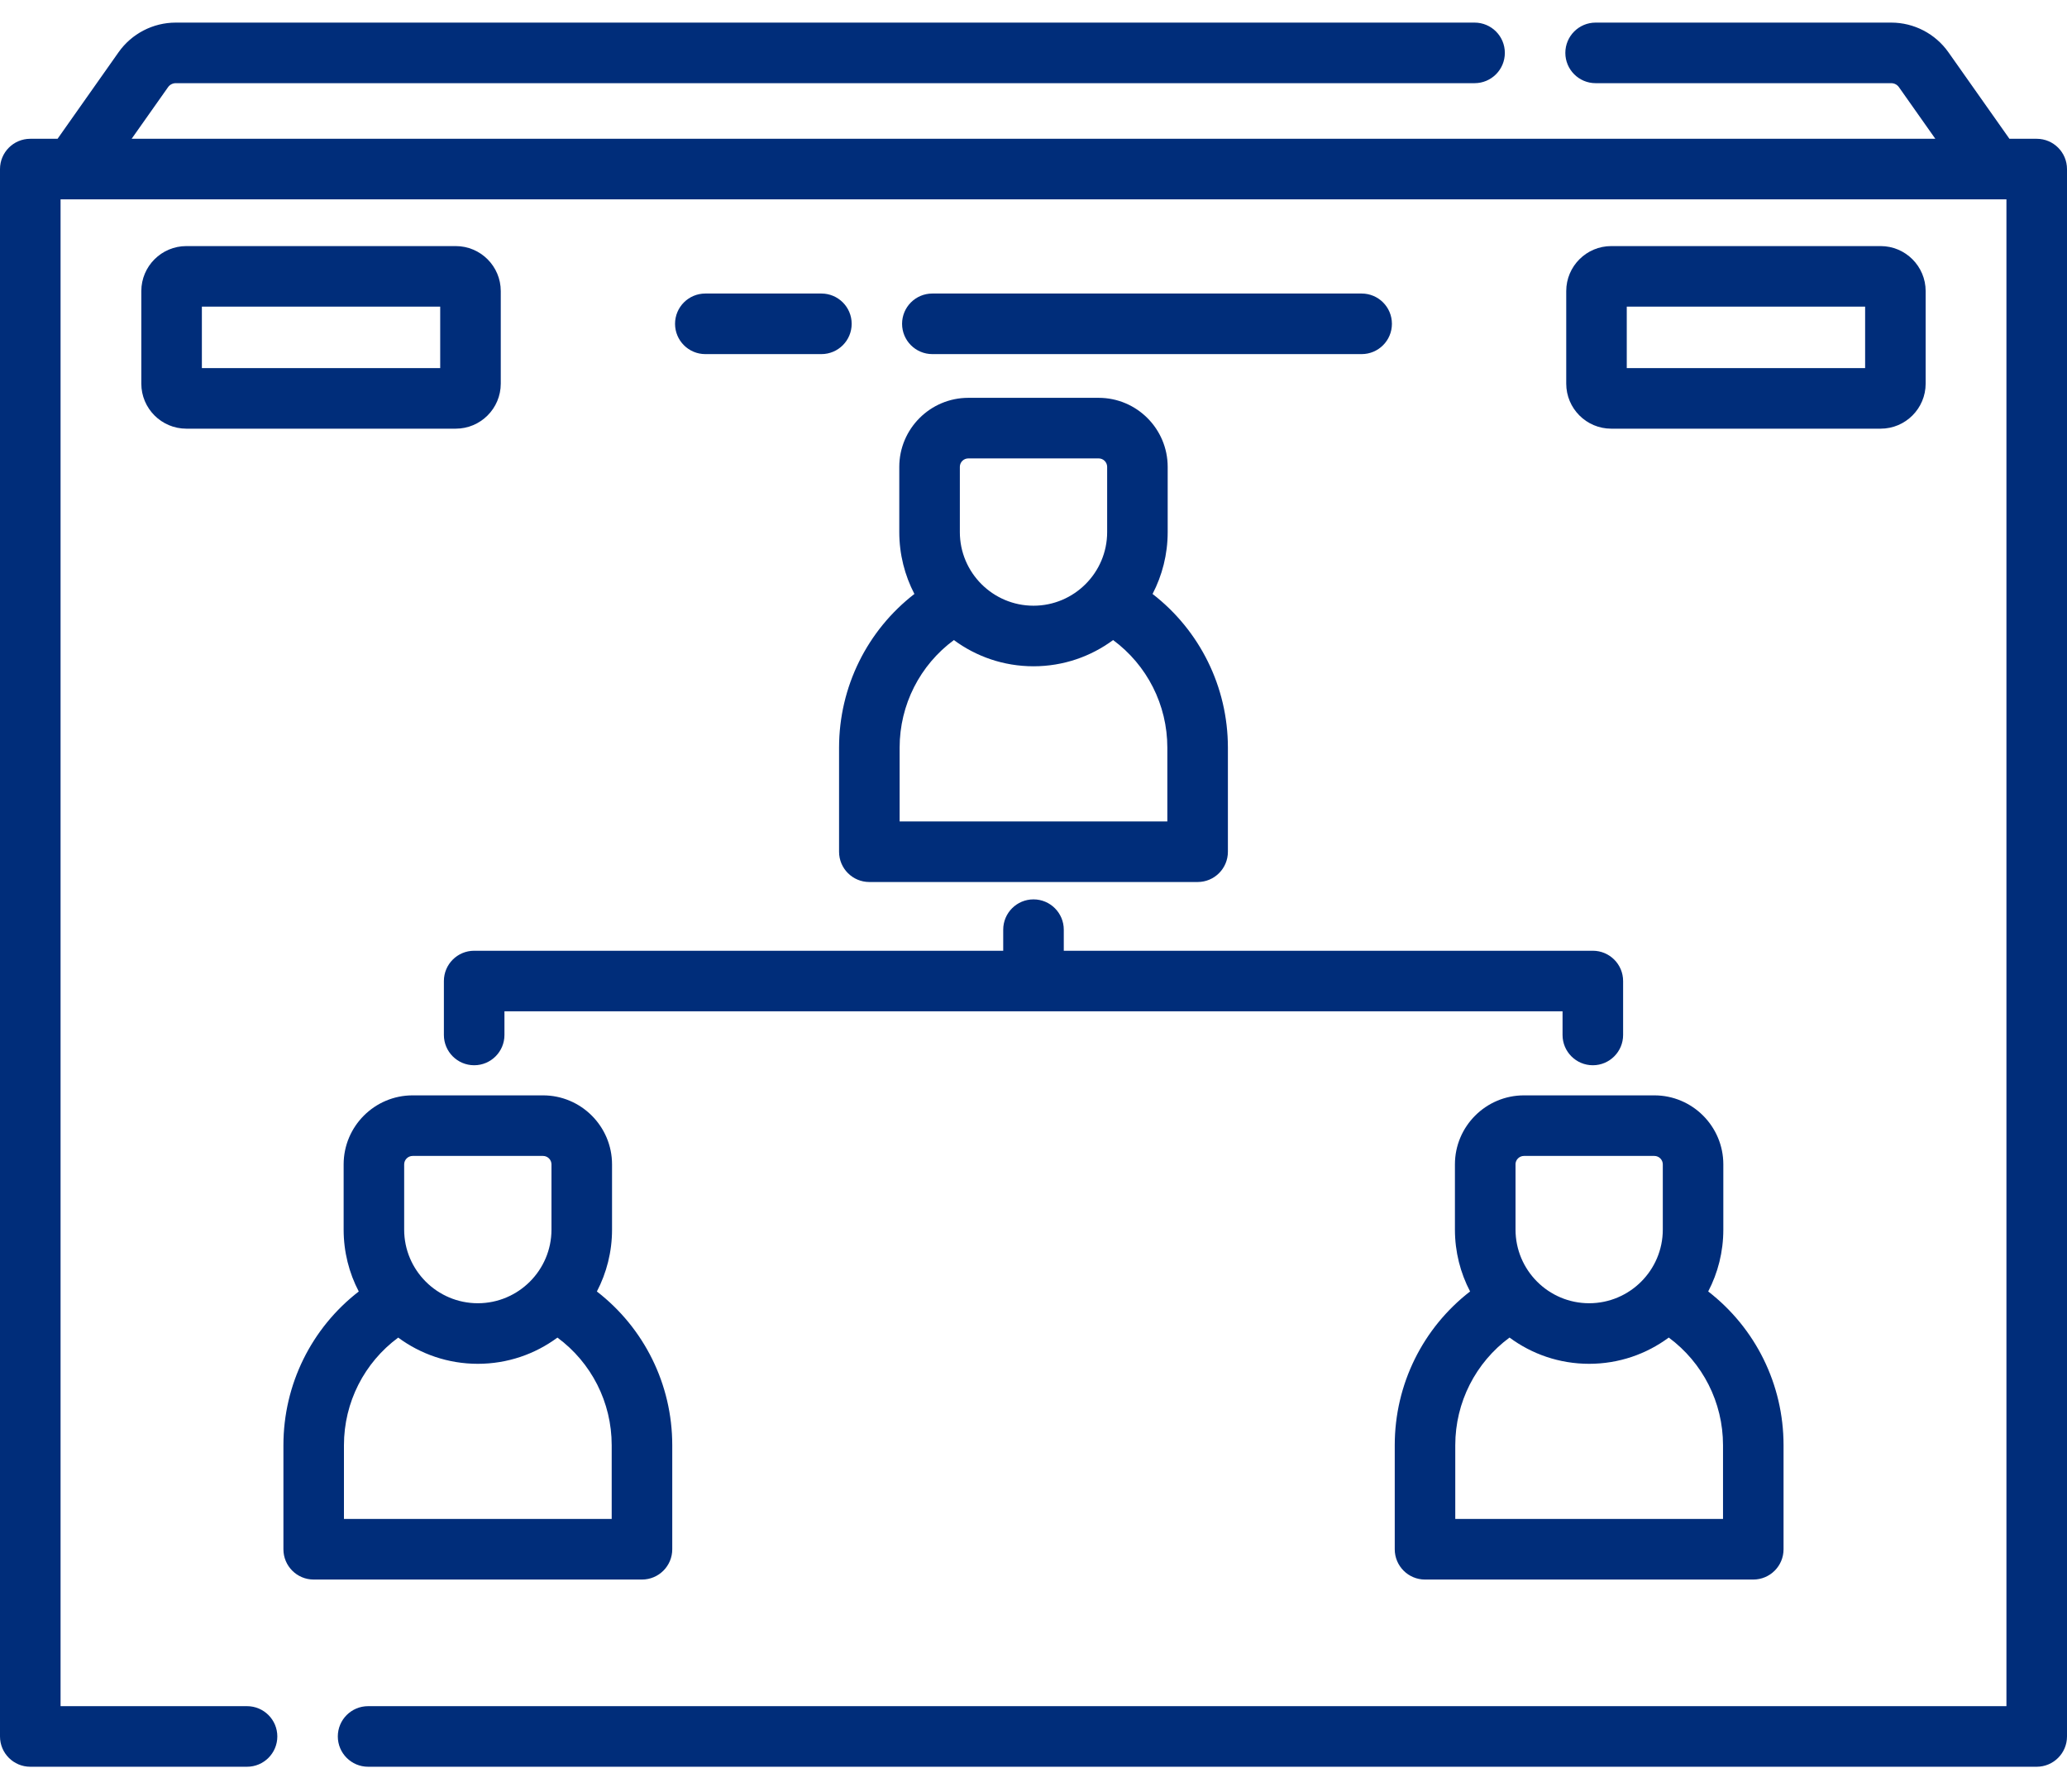 <svg width="60" height="52" viewBox="0 0 60 52" fill="none" xmlns="http://www.w3.org/2000/svg">
<path d="M59.121 4.028H58.329L56.558 1.517C56.178 0.978 55.558 0.656 54.898 0.656H46.317C45.832 0.656 45.438 1.049 45.438 1.535C45.438 2.02 45.832 2.414 46.317 2.414H54.898C54.987 2.414 55.07 2.457 55.121 2.529L56.178 4.028H3.821L4.878 2.53C4.929 2.457 5.013 2.414 5.101 2.414H42.803C43.289 2.414 43.682 2.02 43.682 1.535C43.682 1.049 43.289 0.656 42.803 0.656H5.101C4.442 0.656 3.821 0.978 3.441 1.517L1.671 4.028H0.879C0.393 4.028 -0 4.422 -0 4.907V50.396C-0 50.881 0.393 51.275 0.879 51.275H7.171C7.656 51.275 8.05 50.881 8.05 50.396C8.05 49.91 7.656 49.517 7.171 49.517H1.758V5.786H58.242V49.517H10.685C10.2 49.517 9.806 49.91 9.806 50.396C9.806 50.881 10.2 51.275 10.685 51.275H59.121C59.606 51.275 60 50.881 60 50.396V4.907C60 4.422 59.606 4.028 59.121 4.028Z" fill="#002D7A"/>
<path d="M39.525 10.277C40.011 10.277 40.404 9.883 40.404 9.398C40.404 8.912 40.011 8.519 39.525 8.519H27.064C26.578 8.519 26.185 8.912 26.185 9.398C26.185 9.883 26.578 10.277 27.064 10.277H39.525Z" fill="#002D7A"/>
<path d="M23.843 8.519H20.474C19.988 8.519 19.595 8.912 19.595 9.398C19.595 9.883 19.988 10.277 20.474 10.277H23.843C24.329 10.277 24.722 9.883 24.722 9.398C24.722 8.912 24.329 8.519 23.843 8.519Z" fill="#002D7A"/>
<path d="M55.897 11.134V8.448C55.897 7.728 55.311 7.142 54.591 7.142H46.77C46.05 7.142 45.464 7.728 45.464 8.448V11.134C45.464 11.855 46.05 12.441 46.77 12.441H54.591C55.311 12.441 55.897 11.855 55.897 11.134ZM54.14 10.683H47.221V8.9H54.14V10.683Z" fill="#002D7A"/>
<path d="M13.229 7.142H5.409C4.688 7.142 4.102 7.728 4.102 8.448V11.134C4.102 11.855 4.688 12.441 5.409 12.441H13.229C13.95 12.441 14.536 11.855 14.536 11.134V8.448C14.536 7.728 13.95 7.142 13.229 7.142ZM12.778 10.683H5.86V8.9H12.778V10.683Z" fill="#002D7A"/>
<path d="M24.356 21.699V24.719C24.356 25.205 24.75 25.598 25.235 25.598H34.764C35.25 25.598 35.643 25.205 35.643 24.719V21.699C35.643 19.932 34.824 18.296 33.456 17.238C33.736 16.7 33.895 16.089 33.895 15.442V13.55C33.895 12.445 32.996 11.546 31.892 11.546H28.108C27.003 11.546 26.104 12.445 26.104 13.55V15.442C26.104 16.089 26.263 16.7 26.543 17.238C25.175 18.296 24.356 19.932 24.356 21.699ZM27.862 13.55C27.862 13.414 27.972 13.304 28.108 13.304H31.892C32.027 13.304 32.138 13.414 32.138 13.55V15.442C32.138 16.621 31.178 17.579 30 17.579C28.821 17.579 27.862 16.62 27.862 15.442L27.862 13.55ZM26.114 21.699C26.114 20.453 26.705 19.302 27.689 18.576C28.335 19.054 29.135 19.337 30 19.337C30.864 19.337 31.664 19.054 32.311 18.576C33.294 19.302 33.885 20.453 33.885 21.699V23.84H26.114L26.114 21.699Z" fill="#002D7A"/>
<path d="M19.514 44.963V41.943C19.514 40.175 18.695 38.54 17.326 37.482C17.607 36.944 17.766 36.333 17.766 35.686V33.794C17.766 32.689 16.867 31.79 15.762 31.79H11.978C10.873 31.79 9.975 32.689 9.975 33.794V35.686C9.975 36.333 10.133 36.944 10.414 37.482C9.045 38.54 8.227 40.176 8.227 41.943V44.963C8.227 45.449 8.62 45.842 9.105 45.842H18.635C19.12 45.842 19.514 45.449 19.514 44.963ZM11.732 33.794C11.732 33.658 11.843 33.548 11.978 33.548H15.762C15.898 33.548 16.008 33.658 16.008 33.794V35.686C16.008 36.864 15.049 37.823 13.87 37.823C12.691 37.823 11.732 36.864 11.732 35.686L11.732 33.794ZM17.756 44.084H9.984V41.943C9.984 40.697 10.576 39.546 11.559 38.82C12.206 39.298 13.006 39.581 13.87 39.581C14.735 39.581 15.534 39.298 16.181 38.82C17.165 39.546 17.756 40.697 17.756 41.943V44.084H17.756Z" fill="#002D7A"/>
<path d="M40.486 41.943V44.963C40.486 45.448 40.879 45.842 41.364 45.842H50.894C51.379 45.842 51.772 45.448 51.772 44.963V41.943C51.772 40.175 50.954 38.54 49.585 37.481C49.866 36.944 50.024 36.333 50.024 35.685V33.793C50.024 32.689 49.126 31.79 48.021 31.79H44.237C43.132 31.79 42.233 32.689 42.233 33.793V35.685C42.233 36.333 42.392 36.944 42.673 37.481C41.304 38.54 40.486 40.175 40.486 41.943ZM43.991 33.793C43.991 33.658 44.102 33.548 44.237 33.548H48.021C48.157 33.548 48.267 33.658 48.267 33.793V35.685C48.267 36.864 47.308 37.823 46.129 37.823C44.95 37.823 43.992 36.864 43.992 35.685V33.793H43.991ZM42.243 41.943C42.243 40.697 42.834 39.546 43.818 38.819C44.465 39.298 45.264 39.581 46.129 39.581C46.993 39.581 47.793 39.298 48.44 38.819C49.423 39.546 50.015 40.697 50.015 41.943V44.084H42.243V41.943Z" fill="#002D7A"/>
<path d="M12.885 28.472V30.037C12.885 30.522 13.278 30.916 13.764 30.916C14.249 30.916 14.643 30.522 14.643 30.037V29.351H45.357V30.037C45.357 30.522 45.751 30.916 46.236 30.916C46.721 30.916 47.115 30.522 47.115 30.037V28.472C47.115 27.986 46.721 27.593 46.236 27.593H30.879V26.981C30.879 26.496 30.485 26.102 30 26.102C29.514 26.102 29.121 26.496 29.121 26.981V27.593H13.764C13.278 27.593 12.885 27.986 12.885 28.472Z" fill="#002D7A"/>
</svg>
